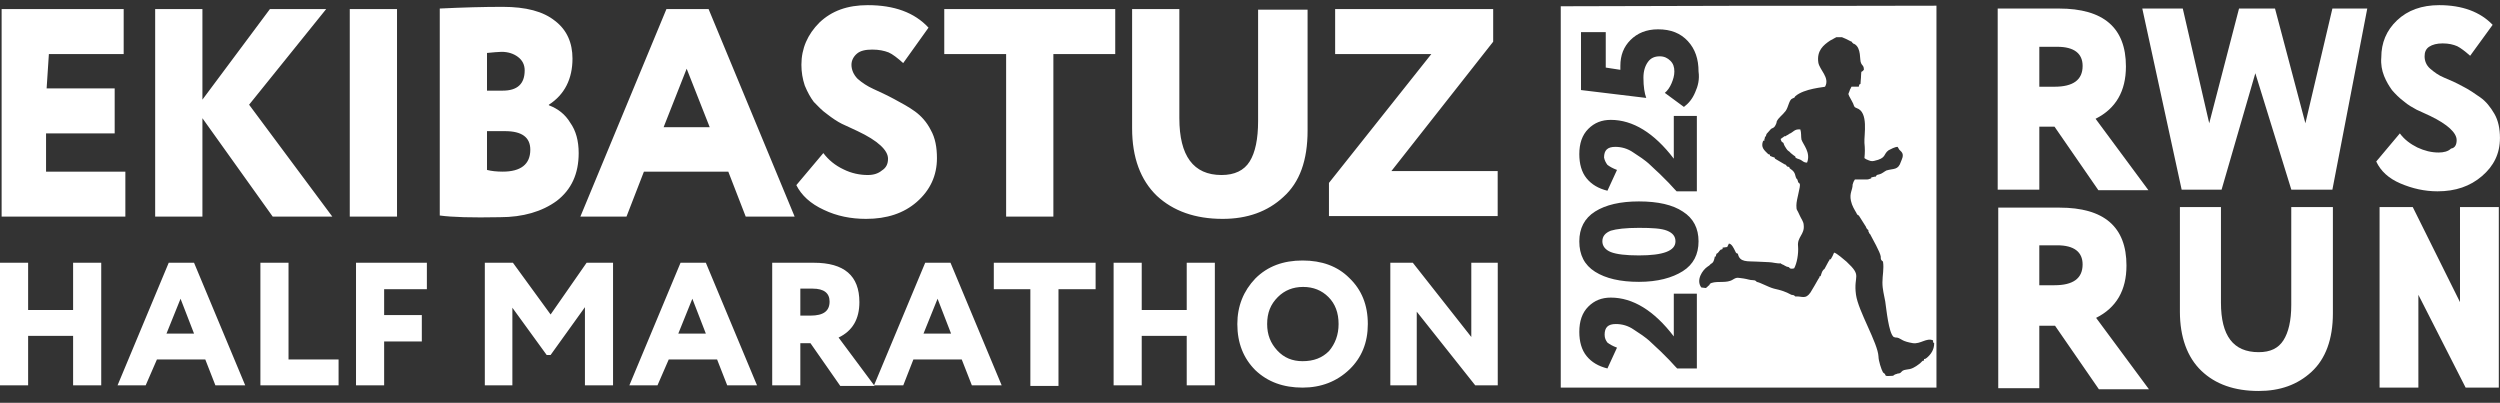 <svg width="180" height="29" viewBox="0 0 180 29" fill="none" xmlns="http://www.w3.org/2000/svg">
<rect x="0" y="0" width="180" height="29" fill="#333333" stroke="none"/>
<path fill-rule="evenodd" clip-rule="evenodd" d="M7.289 27.746H5.264V24.182H2.025V27.746H0V18.918H2.025V22.319H5.264V18.918H7.289V27.746ZM10.488 27.746H8.463L12.148 18.918H13.971L17.656 27.746H15.509L14.781 25.883H11.298L10.488 27.746ZM13.971 24.02L12.999 21.509L11.986 24.02H13.971ZM24.378 27.746H18.749V18.918H20.774V25.883H24.378V27.746ZM27.658 27.746H25.633V18.918H30.735V20.821H27.658V22.684H30.371V24.587H27.658V27.746ZM36.931 27.746H34.907V18.918H36.931L39.644 22.643L42.236 18.918H44.139V27.746H42.115V22.117L39.644 25.559H39.361L36.891 22.157V27.746H36.931ZM47.338 27.746H45.314L48.999 18.918H50.821L54.506 27.746H52.36L51.631 25.883H48.148L47.338 27.746ZM50.821 24.02L49.849 21.509L48.837 24.02H50.821ZM57.624 24.668V27.746H55.599V18.918C56.085 18.918 56.612 18.918 57.179 18.918C57.746 18.918 58.231 18.918 58.596 18.918C60.783 18.918 61.876 19.849 61.876 21.753C61.876 22.967 61.39 23.818 60.378 24.304L62.969 27.786H60.499L58.353 24.709H57.624V24.668ZM58.515 20.781C58.515 20.781 58.474 20.781 58.394 20.781C58.312 20.781 58.231 20.781 58.069 20.781C57.908 20.781 57.786 20.781 57.624 20.781V22.724H58.353C59.284 22.724 59.73 22.4 59.73 21.712C59.73 21.105 59.325 20.781 58.515 20.781ZM65.035 27.746L65.763 25.883H69.246L69.975 27.746H72.121L68.436 18.918H66.614L62.929 27.746H65.035ZM68.477 24.02H66.492L67.505 21.509L68.477 24.02ZM74.227 20.821H71.554V18.918H78.884V20.821H76.211V27.786H74.186V20.821H74.227ZM87.469 27.746H85.444V24.182H82.204V27.746H80.18V18.918H82.204V22.319H85.444V18.918H87.469V27.746ZM89.088 23.332C89.088 22.036 89.534 20.943 90.384 20.052C91.275 19.161 92.409 18.756 93.786 18.756C95.163 18.756 96.297 19.161 97.147 20.011C98.038 20.862 98.483 21.955 98.483 23.332C98.483 24.668 98.038 25.762 97.147 26.612C96.256 27.462 95.122 27.908 93.786 27.908C92.409 27.908 91.275 27.503 90.384 26.652C89.534 25.802 89.088 24.709 89.088 23.332ZM91.235 23.332C91.235 24.101 91.478 24.709 91.964 25.235C92.45 25.762 93.057 26.005 93.786 26.005C94.596 26.005 95.203 25.762 95.689 25.276C96.135 24.749 96.378 24.101 96.378 23.332C96.378 22.522 96.135 21.874 95.649 21.388C95.163 20.902 94.555 20.659 93.826 20.659C93.097 20.659 92.49 20.902 92.004 21.388C91.478 21.915 91.235 22.522 91.235 23.332ZM107.838 18.918V27.746H106.218L102.006 22.441V27.746H100.103V18.918H101.723L105.934 24.263V18.918H107.838Z" fill="white"/>
<path fill-rule="evenodd" clip-rule="evenodd" d="M9.026 15.597H0.117V0.655H8.905V3.894H3.519L3.357 6.364H8.257V9.604H3.316V12.358H9.026V15.597ZM14.574 15.597H11.172V0.655H14.574V7.174L19.433 0.655H23.483L17.935 7.539L23.928 15.597H19.636L14.574 8.511V15.597ZM28.585 15.597H25.183V0.655H28.585V15.597ZM31.663 15.516V0.614C33.323 0.533 34.862 0.493 36.198 0.493C37.858 0.493 39.114 0.817 39.964 1.505C40.815 2.153 41.219 3.084 41.219 4.218C41.219 5.676 40.653 6.81 39.519 7.539V7.579C40.166 7.822 40.693 8.227 41.057 8.835C41.462 9.401 41.665 10.13 41.665 11.021C41.665 12.52 41.138 13.653 40.086 14.463C39.033 15.233 37.656 15.638 35.996 15.638C33.971 15.678 32.553 15.638 31.663 15.516ZM36.36 9.442H35.064V12.236C35.388 12.317 35.753 12.358 36.198 12.358C37.494 12.358 38.182 11.831 38.182 10.778C38.182 9.887 37.575 9.442 36.36 9.442ZM36.117 3.732C35.874 3.732 35.51 3.773 35.064 3.813V6.526H36.198C37.251 6.526 37.777 6.04 37.777 5.069C37.777 4.664 37.615 4.34 37.291 4.097C36.968 3.854 36.562 3.732 36.117 3.732ZM45.107 15.597H41.786L47.982 0.655H51.019L57.215 15.597H53.692L52.437 12.358H46.362L45.107 15.597ZM51.1 9.159L49.44 4.947L47.78 9.159H51.1ZM63.937 11.426C63.937 10.819 63.208 10.13 61.75 9.442C61.345 9.239 60.94 9.078 60.616 8.916C60.292 8.754 59.928 8.511 59.564 8.227C59.159 7.944 58.875 7.62 58.592 7.336C58.349 7.012 58.146 6.648 57.944 6.162C57.782 5.676 57.701 5.19 57.701 4.664C57.701 3.489 58.146 2.477 58.997 1.626C59.888 0.776 61.021 0.371 62.479 0.371C64.382 0.371 65.84 0.898 66.853 1.991L65.03 4.542C64.625 4.178 64.261 3.894 63.977 3.773C63.654 3.651 63.289 3.57 62.803 3.57C62.317 3.57 61.953 3.651 61.71 3.854C61.467 4.056 61.305 4.34 61.305 4.664C61.305 5.028 61.467 5.392 61.75 5.676C62.074 5.959 62.439 6.202 62.884 6.405C63.33 6.607 63.856 6.85 64.382 7.134C64.909 7.417 65.435 7.701 65.881 8.025C66.326 8.349 66.731 8.794 67.015 9.361C67.338 9.928 67.46 10.616 67.46 11.386C67.46 12.641 66.974 13.694 66.002 14.544C65.071 15.354 63.856 15.759 62.358 15.759C61.264 15.759 60.252 15.557 59.321 15.111C58.349 14.666 57.701 14.058 57.336 13.329L59.28 11.021C59.645 11.507 60.13 11.912 60.738 12.196C61.305 12.479 61.912 12.601 62.479 12.601C62.925 12.601 63.249 12.479 63.492 12.277C63.816 12.074 63.937 11.791 63.937 11.426ZM72.441 3.894H67.987V0.655H80.297V3.894H75.843V15.597H72.441V3.894ZM90.623 0.695H94.146V9.401C94.146 11.548 93.579 13.127 92.405 14.18C91.271 15.233 89.813 15.759 88.031 15.759C86.047 15.759 84.468 15.192 83.293 14.099C82.119 12.965 81.512 11.345 81.512 9.239V0.655H84.913V8.511C84.913 11.224 85.926 12.601 87.95 12.601C88.882 12.601 89.57 12.277 89.975 11.629C90.38 10.981 90.583 10.009 90.583 8.713V0.695H90.623ZM103.055 3.894H96.13V0.655H107.509V3.003L100.18 12.317H107.833V15.557H95.685V13.168L103.055 3.894Z" fill="white"/>
<path fill-rule="evenodd" clip-rule="evenodd" d="M176.879 10.09C176.879 9.563 176.231 8.956 174.976 8.349C174.611 8.187 174.287 8.025 174.004 7.903C173.721 7.741 173.397 7.579 173.073 7.296C172.749 7.053 172.465 6.769 172.222 6.486C172.02 6.202 171.817 5.878 171.655 5.473C171.493 5.069 171.412 4.623 171.453 4.137C171.453 3.084 171.817 2.193 172.587 1.464C173.356 0.736 174.368 0.371 175.624 0.371C177.284 0.371 178.58 0.857 179.471 1.788L177.851 4.016C177.487 3.692 177.163 3.449 176.92 3.327C176.636 3.206 176.312 3.125 175.867 3.125C175.462 3.125 175.138 3.206 174.895 3.368C174.652 3.53 174.571 3.773 174.571 4.056C174.571 4.38 174.692 4.704 174.976 4.947C175.259 5.19 175.583 5.433 175.988 5.595C176.393 5.757 176.839 5.959 177.284 6.202C177.77 6.445 178.175 6.729 178.58 7.012C178.985 7.296 179.309 7.701 179.592 8.187C179.876 8.673 179.997 9.28 179.997 9.928C179.997 11.062 179.552 11.953 178.701 12.681C177.851 13.411 176.798 13.775 175.502 13.775C174.571 13.775 173.68 13.572 172.83 13.208C171.979 12.844 171.412 12.317 171.088 11.629L172.789 9.604C173.113 10.049 173.559 10.373 174.045 10.616C174.571 10.859 175.057 10.981 175.583 10.981C175.948 10.981 176.272 10.9 176.474 10.697C176.758 10.657 176.879 10.414 176.879 10.09Z" fill="white"/>
<path fill-rule="evenodd" clip-rule="evenodd" d="M167.932 0.615H170.443L167.932 13.655H164.976L162.384 5.272L159.954 13.655H157.079L154.245 0.615H157.16L159.064 8.876L161.21 0.615H163.801L165.988 8.876L167.932 0.615Z" fill="white"/>
<path fill-rule="evenodd" clip-rule="evenodd" d="M146.831 9.079V13.655H143.834V0.615C144.523 0.615 145.333 0.615 146.183 0.615C147.034 0.615 147.722 0.615 148.248 0.615C151.448 0.615 153.067 1.992 153.067 4.786C153.067 6.568 152.338 7.823 150.881 8.552L154.687 13.695H151.083L147.924 9.119H146.831V9.079ZM148.127 3.369C148.127 3.369 148.046 3.369 147.965 3.369C147.884 3.369 147.722 3.369 147.52 3.369C147.317 3.369 147.074 3.369 146.831 3.369V6.244H147.924C149.261 6.244 149.949 5.758 149.949 4.746C149.949 3.855 149.342 3.369 148.127 3.369Z" fill="white"/>
<path fill-rule="evenodd" clip-rule="evenodd" d="M146.83 23.372V27.948H143.874V14.949C144.562 14.949 145.372 14.949 146.222 14.949C147.073 14.949 147.761 14.949 148.287 14.949C151.487 14.949 153.106 16.326 153.106 19.12C153.106 20.901 152.377 22.157 150.92 22.886L154.726 28.029H151.122L147.963 23.453H146.83V23.372ZM148.125 17.662C148.125 17.662 148.044 17.662 147.963 17.662C147.883 17.662 147.721 17.662 147.518 17.662C147.316 17.662 147.073 17.662 146.83 17.662V20.537H147.923C149.259 20.537 149.948 20.051 149.948 19.039C149.948 18.148 149.34 17.662 148.125 17.662ZM165.012 14.908H167.968V22.562C167.968 24.424 167.441 25.842 166.429 26.773C165.417 27.705 164.161 28.15 162.623 28.15C160.881 28.15 159.505 27.664 158.492 26.692C157.48 25.72 156.953 24.263 156.953 22.44V14.908H159.909V21.792C159.909 24.181 160.8 25.356 162.623 25.356C163.473 25.356 164.04 25.072 164.404 24.506C164.769 23.939 164.971 23.088 164.971 21.954V14.908H165.012ZM179.914 14.908V27.907H177.525L174.123 21.225V27.907H171.329V14.908H173.718L177.12 21.752V14.908H179.914Z" fill="white"/>
<path fill-rule="evenodd" clip-rule="evenodd" d="M120.027 16.609C119.622 16.447 118.974 16.406 118.002 16.406C117.03 16.406 116.382 16.487 115.978 16.609C115.573 16.771 115.37 17.014 115.37 17.378C115.37 17.702 115.573 17.985 115.978 18.148C116.382 18.309 117.071 18.39 118.002 18.39C119.744 18.39 120.634 18.067 120.634 17.378C120.634 17.014 120.432 16.771 120.027 16.609ZM112.374 0.451V27.906H139.425V0.41C123.753 0.451 139.749 0.37 112.374 0.451ZM115.735 11.87C115.897 11.992 116.1 12.113 116.424 12.235L115.735 13.733C115.087 13.571 114.601 13.288 114.237 12.842C113.872 12.397 113.71 11.789 113.71 11.101C113.71 10.331 113.913 9.724 114.358 9.279C114.804 8.833 115.33 8.631 115.978 8.631C117.557 8.631 119.096 9.562 120.513 11.425V8.347H122.174V13.774H120.716C120.716 13.774 120.513 13.571 120.149 13.166L119.501 12.518C119.339 12.356 119.137 12.194 118.894 11.951C118.61 11.668 118.367 11.506 118.205 11.384L117.598 10.979C117.193 10.696 116.747 10.574 116.302 10.574C115.735 10.574 115.492 10.817 115.492 11.344C115.533 11.546 115.614 11.708 115.735 11.87ZM122.214 26.529H120.756C120.756 26.529 120.554 26.327 120.19 25.922L119.542 25.274C119.38 25.112 119.177 24.95 118.934 24.707C118.651 24.424 118.408 24.262 118.246 24.14L117.638 23.735C117.233 23.452 116.788 23.33 116.343 23.33C115.776 23.33 115.533 23.573 115.533 24.1C115.533 24.343 115.614 24.505 115.735 24.667C115.897 24.788 116.1 24.91 116.424 25.031L115.735 26.529C115.087 26.367 114.601 26.084 114.237 25.639C113.872 25.193 113.71 24.586 113.71 23.897C113.71 23.128 113.913 22.52 114.358 22.075C114.804 21.63 115.33 21.427 115.978 21.427C117.557 21.427 119.096 22.358 120.513 24.221V21.144H122.174V26.529H122.214ZM121.161 19.524C120.392 20.01 119.339 20.293 118.003 20.293C116.666 20.293 115.614 20.05 114.844 19.564C114.075 19.078 113.71 18.349 113.71 17.378C113.71 16.446 114.075 15.717 114.844 15.231C115.614 14.745 116.666 14.502 118.003 14.502C119.38 14.502 120.432 14.745 121.161 15.231C121.931 15.717 122.295 16.446 122.295 17.378C122.295 18.309 121.931 19.038 121.161 19.524ZM122.052 6.646C121.85 7.132 121.566 7.456 121.242 7.699L119.866 6.687C120.068 6.525 120.23 6.282 120.352 5.998C120.473 5.715 120.554 5.432 120.554 5.148C120.554 4.824 120.473 4.581 120.271 4.379C120.068 4.176 119.825 4.055 119.501 4.055C119.137 4.055 118.853 4.176 118.651 4.46C118.448 4.743 118.327 5.108 118.327 5.594C118.327 6.241 118.408 6.727 118.529 7.051L113.832 6.484V2.313H115.614V4.865L116.666 5.027V4.743C116.666 3.974 116.909 3.366 117.395 2.88C117.881 2.394 118.529 2.111 119.38 2.111C120.311 2.111 120.999 2.394 121.526 2.961C122.052 3.528 122.295 4.257 122.295 5.148C122.376 5.715 122.255 6.201 122.052 6.646ZM128.489 9.805H128.57C128.611 9.764 128.611 9.764 128.692 9.724C128.773 9.683 128.773 9.683 128.813 9.643C129.137 9.521 129.178 9.278 129.623 9.319C129.704 9.562 129.663 9.805 129.704 10.048C129.825 10.412 130.392 10.979 130.109 11.708C129.825 11.708 129.785 11.546 129.542 11.465C129.461 11.425 129.38 11.425 129.34 11.384C129.218 11.303 129.299 11.384 129.259 11.263L129.137 11.182L128.935 11.02C128.813 10.858 128.732 10.898 128.611 10.696C128.53 10.574 128.449 10.453 128.408 10.291C128.246 10.169 128.287 10.25 128.206 10.007L128.489 9.805ZM131.769 2.921C131.283 3.245 130.797 3.65 130.919 4.5C131 5.026 131.769 5.593 131.405 6.241C131.364 6.282 129.906 6.363 129.259 6.93C129.137 7.092 129.299 6.97 129.056 7.092C128.813 7.173 128.773 7.699 128.57 7.983C128.327 8.307 128.044 8.469 127.922 8.752C127.922 8.873 127.841 8.995 127.801 9.076C127.72 9.197 127.679 9.197 127.517 9.278L127.193 9.643L127.153 9.764C127.153 9.845 127.153 9.805 127.072 9.845V9.926L127.031 10.048C127.031 10.169 127.072 10.129 126.95 10.129C126.748 10.615 127.031 10.817 127.315 11.101C127.436 11.141 127.396 11.06 127.396 11.141C127.477 11.141 127.436 11.141 127.436 11.222L127.639 11.303C127.841 11.384 127.72 11.263 127.801 11.425L128.489 11.83C128.611 11.87 128.53 11.83 128.611 11.911L128.651 11.951C128.651 11.951 128.651 11.992 128.692 11.992C128.894 12.032 128.813 12.032 128.854 12.113C129.137 12.316 129.218 12.396 129.299 12.761L129.34 12.842C129.34 12.842 129.339 12.882 129.38 12.882C129.38 12.882 129.42 12.923 129.42 12.963C129.461 13.085 129.461 13.044 129.461 13.125C129.542 13.166 129.542 13.166 129.582 13.247C129.663 13.409 129.34 14.34 129.34 14.786C129.34 15.191 129.38 15.029 129.582 15.515C129.663 15.717 129.866 15.96 129.866 16.203C129.947 16.891 129.38 17.053 129.461 17.742C129.501 18.268 129.38 18.957 129.178 19.321C129.016 19.362 128.854 19.362 128.813 19.24C128.611 19.2 128.651 19.2 128.489 19.119C128.449 19.078 128.408 19.078 128.327 19.038C128.246 18.997 128.246 18.997 128.206 18.957C128.003 18.997 127.598 18.876 127.355 18.876C127.072 18.876 126.748 18.835 126.464 18.835C125.857 18.795 125.25 18.916 125.128 18.268C125.047 18.228 125.007 18.268 124.926 18.066C124.845 17.904 124.683 17.539 124.48 17.539C124.278 17.904 124.48 17.742 124.075 17.823H124.035C123.994 17.944 124.075 17.904 123.994 17.944L123.873 17.985C123.751 18.106 123.711 18.228 123.589 18.268L123.549 18.39C123.549 18.471 123.549 18.471 123.468 18.471C123.427 18.673 123.387 18.916 123.184 18.997L123.063 19.119C122.941 19.2 123.063 19.119 122.941 19.2C122.577 19.443 122.091 20.172 122.496 20.698L122.82 20.738C122.901 20.698 122.982 20.576 123.063 20.536C123.144 20.415 123.063 20.455 123.225 20.374C123.711 20.212 124.318 20.415 124.764 20.131C125.088 19.929 125.128 20.01 125.533 20.05C125.816 20.09 125.978 20.172 126.221 20.172C126.383 20.212 126.262 20.131 126.383 20.212C126.505 20.253 126.424 20.212 126.464 20.293C126.748 20.334 127.274 20.657 127.72 20.779C128.246 20.9 128.53 20.981 128.975 21.224C129.178 21.265 129.137 21.224 129.259 21.346C129.744 21.305 129.987 21.589 130.352 21.062C130.473 20.86 130.838 20.253 130.919 20.091L131 19.969C131 19.888 131 19.888 131.081 19.888L131.162 19.645C131.202 19.564 131.202 19.524 131.243 19.483C131.364 19.321 131.283 19.443 131.364 19.362L131.648 18.835L131.729 18.714C131.729 18.633 131.729 18.673 131.81 18.673C131.931 18.471 131.972 18.39 132.053 18.187C132.255 18.228 132.741 18.673 132.944 18.835C134.118 19.929 133.429 19.767 133.632 21.224C133.794 22.399 135.211 24.707 135.252 25.679C135.252 25.962 135.454 26.61 135.576 26.813C135.738 26.934 135.697 26.894 135.778 27.056C135.9 27.096 136.102 27.056 136.305 27.056C136.386 27.015 136.305 27.015 136.426 26.975C136.467 26.934 136.588 26.934 136.629 26.894C136.872 26.894 136.872 26.772 136.993 26.691C137.115 26.61 137.357 26.61 137.519 26.57C137.843 26.489 138.127 26.246 138.289 26.124C138.289 26.124 138.289 26.084 138.329 26.084C138.329 26.084 138.329 26.043 138.37 26.043C138.451 25.962 138.37 26.003 138.491 25.962H138.532C138.532 25.841 138.491 25.841 138.613 25.841L138.734 25.76C139.018 25.517 139.261 25.193 139.261 24.707C139.18 24.666 139.22 24.707 139.18 24.585V24.545C139.18 24.505 139.18 24.505 139.18 24.505C138.694 24.302 138.289 24.788 137.722 24.707C136.993 24.585 136.912 24.424 136.71 24.343C136.507 24.262 136.548 24.343 136.345 24.262C135.981 23.978 135.819 22.237 135.738 21.71C135.657 21.224 135.535 20.86 135.535 20.334C135.535 19.807 135.657 19.362 135.576 18.835C135.414 18.714 135.414 18.673 135.414 18.471C135.373 18.147 134.806 17.175 134.644 16.851C134.563 16.77 134.604 16.851 134.563 16.73C134.523 16.648 134.563 16.77 134.523 16.648V16.567C134.442 16.486 134.482 16.567 134.401 16.446C134.361 16.405 134.361 16.325 134.32 16.284L133.834 15.515C133.753 15.474 133.794 15.515 133.713 15.434C133.672 15.353 133.713 15.474 133.672 15.353C133.51 15.069 133.348 14.826 133.268 14.462C133.146 13.895 133.389 13.692 133.389 13.287C133.429 13.125 133.47 13.044 133.551 12.923H134.401C134.563 12.923 134.563 12.883 134.725 12.842C134.806 12.72 134.604 12.761 134.806 12.761L134.968 12.72H135.049C135.13 12.639 135.049 12.599 135.292 12.559C135.495 12.518 135.657 12.356 135.819 12.275C136.345 12.113 136.669 12.275 136.872 11.627C136.912 11.506 137.115 11.182 136.912 10.939L136.75 10.777L136.629 10.574C136.426 10.574 136.143 10.736 135.981 10.817C135.576 11.101 135.859 11.384 134.928 11.587C134.725 11.627 134.644 11.587 134.361 11.465L134.239 11.384C134.28 10.979 134.28 10.696 134.239 10.291C134.199 9.724 134.563 8.064 133.672 7.78C133.51 7.699 133.551 7.74 133.47 7.578C133.47 7.497 133.227 7.092 133.146 6.93C133.065 6.727 133.065 6.808 133.146 6.606C133.187 6.525 133.187 6.444 133.227 6.403L133.308 6.241H133.834C133.875 6.039 133.834 6.12 133.956 6.039C133.956 5.836 133.996 5.674 133.996 5.431C134.037 4.986 133.956 5.31 134.199 5.026C134.199 4.702 134.077 4.743 133.996 4.54C133.875 4.338 134.037 3.447 133.51 3.164C133.389 3.123 133.47 3.164 133.389 3.083C133.389 3.083 133.348 3.083 133.348 3.042C133.348 3.002 133.348 3.002 133.308 3.002L132.903 2.799L132.62 2.678H132.215L131.769 2.921Z" fill="white"/>
</svg>
